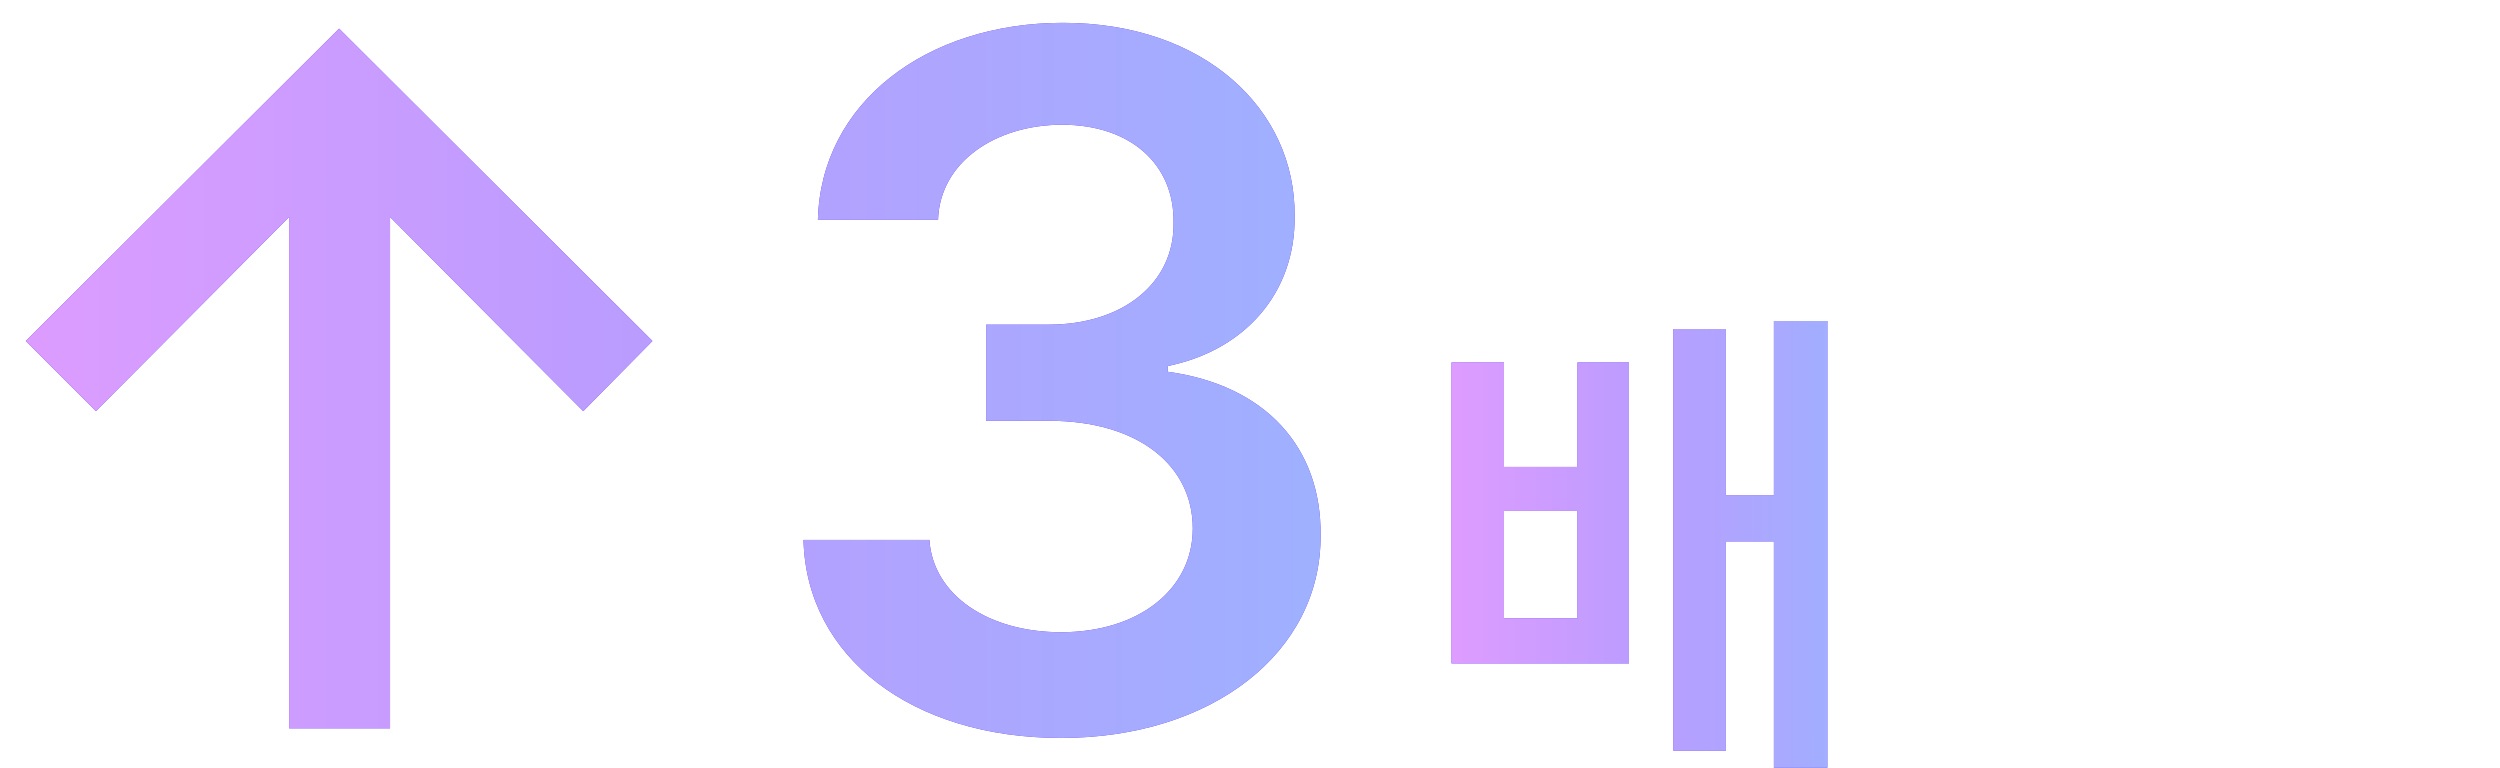 <svg width="127" height="39" viewBox="0 0 127 39" fill="none" xmlns="http://www.w3.org/2000/svg">
<g clip-path="url(#clip0_1066_4792)">
<path d="M14.687 37V11.023L4.873 20.887L1.308 17.322L17.226 1.453L33.144 17.322L29.628 20.887L19.814 11.023V37H14.687ZM53.903 37.488C46.334 37.488 40.963 33.387 40.817 27.43H47.213C47.409 30.262 50.241 32.117 53.903 32.117C57.809 32.117 60.592 29.969 60.592 26.844C60.592 23.67 57.858 21.375 53.268 21.375H50.094V16.492H53.268C57.028 16.492 59.664 14.393 59.616 11.316C59.664 8.338 57.418 6.336 53.952 6.336C50.631 6.336 47.75 8.191 47.653 11.17H41.549C41.696 5.213 47.067 1.16 54 1.16C61.178 1.16 65.817 5.555 65.768 10.975C65.817 14.93 63.18 17.811 59.323 18.592V18.885C64.303 19.568 67.135 22.742 67.086 27.186C67.135 33.143 61.569 37.488 53.903 37.488Z" fill="#5731F7"/>
<path d="M14.687 37V11.023L4.873 20.887L1.308 17.322L17.226 1.453L33.144 17.322L29.628 20.887L19.814 11.023V37H14.687ZM53.903 37.488C46.334 37.488 40.963 33.387 40.817 27.43H47.213C47.409 30.262 50.241 32.117 53.903 32.117C57.809 32.117 60.592 29.969 60.592 26.844C60.592 23.67 57.858 21.375 53.268 21.375H50.094V16.492H53.268C57.028 16.492 59.664 14.393 59.616 11.316C59.664 8.338 57.418 6.336 53.952 6.336C50.631 6.336 47.75 8.191 47.653 11.17H41.549C41.696 5.213 47.067 1.16 54 1.16C61.178 1.16 65.817 5.555 65.768 10.975C65.817 14.93 63.18 17.811 59.323 18.592V18.885C64.303 19.568 67.135 22.742 67.086 27.186C67.135 33.143 61.569 37.488 53.903 37.488Z" fill="url(#paint0_linear_1066_4792)"/>
<path d="M76.403 18.414V23.721H80.136V18.414H82.751V33.699H73.737V18.414H76.403ZM76.403 31.414H80.136V25.955H76.403V31.414ZM92.831 16.307V39.26H90.114V27.504H87.677V38.143H85.011V16.713H87.677V25.168H90.114V16.307H92.831Z" fill="#5731F7"/>
<path d="M76.403 18.414V23.721H80.136V18.414H82.751V33.699H73.737V18.414H76.403ZM76.403 31.414H80.136V25.955H76.403V31.414ZM92.831 16.307V39.26H90.114V27.504H87.677V38.143H85.011V16.713H87.677V25.168H90.114V16.307H92.831Z" fill="url(#paint1_linear_1066_4792)"/>
</g>
<defs>
<linearGradient id="paint0_linear_1066_4792" x1="-6.002" y1="19.489" x2="70.002" y2="19.497" gradientUnits="userSpaceOnUse">
<stop offset="0" stop-color="#E59CFF"/>
<stop offset="0.5" stop-color="#BA9CFF"/>
<stop offset="1" stop-color="#9CB2FF"/>
</linearGradient>
<linearGradient id="paint1_linear_1066_4792" x1="71.999" y1="27.994" x2="95.001" y2="27.996" gradientUnits="userSpaceOnUse">
<stop offset="0" stop-color="#E59CFF"/>
<stop offset="0.5" stop-color="#BA9CFF"/>
<stop offset="1" stop-color="#9CB2FF"/>
</linearGradient>
<clipPath id="clip0_1066_4792">
<rect width="127" height="39" fill="white"/>
</clipPath>
</defs>
</svg>
